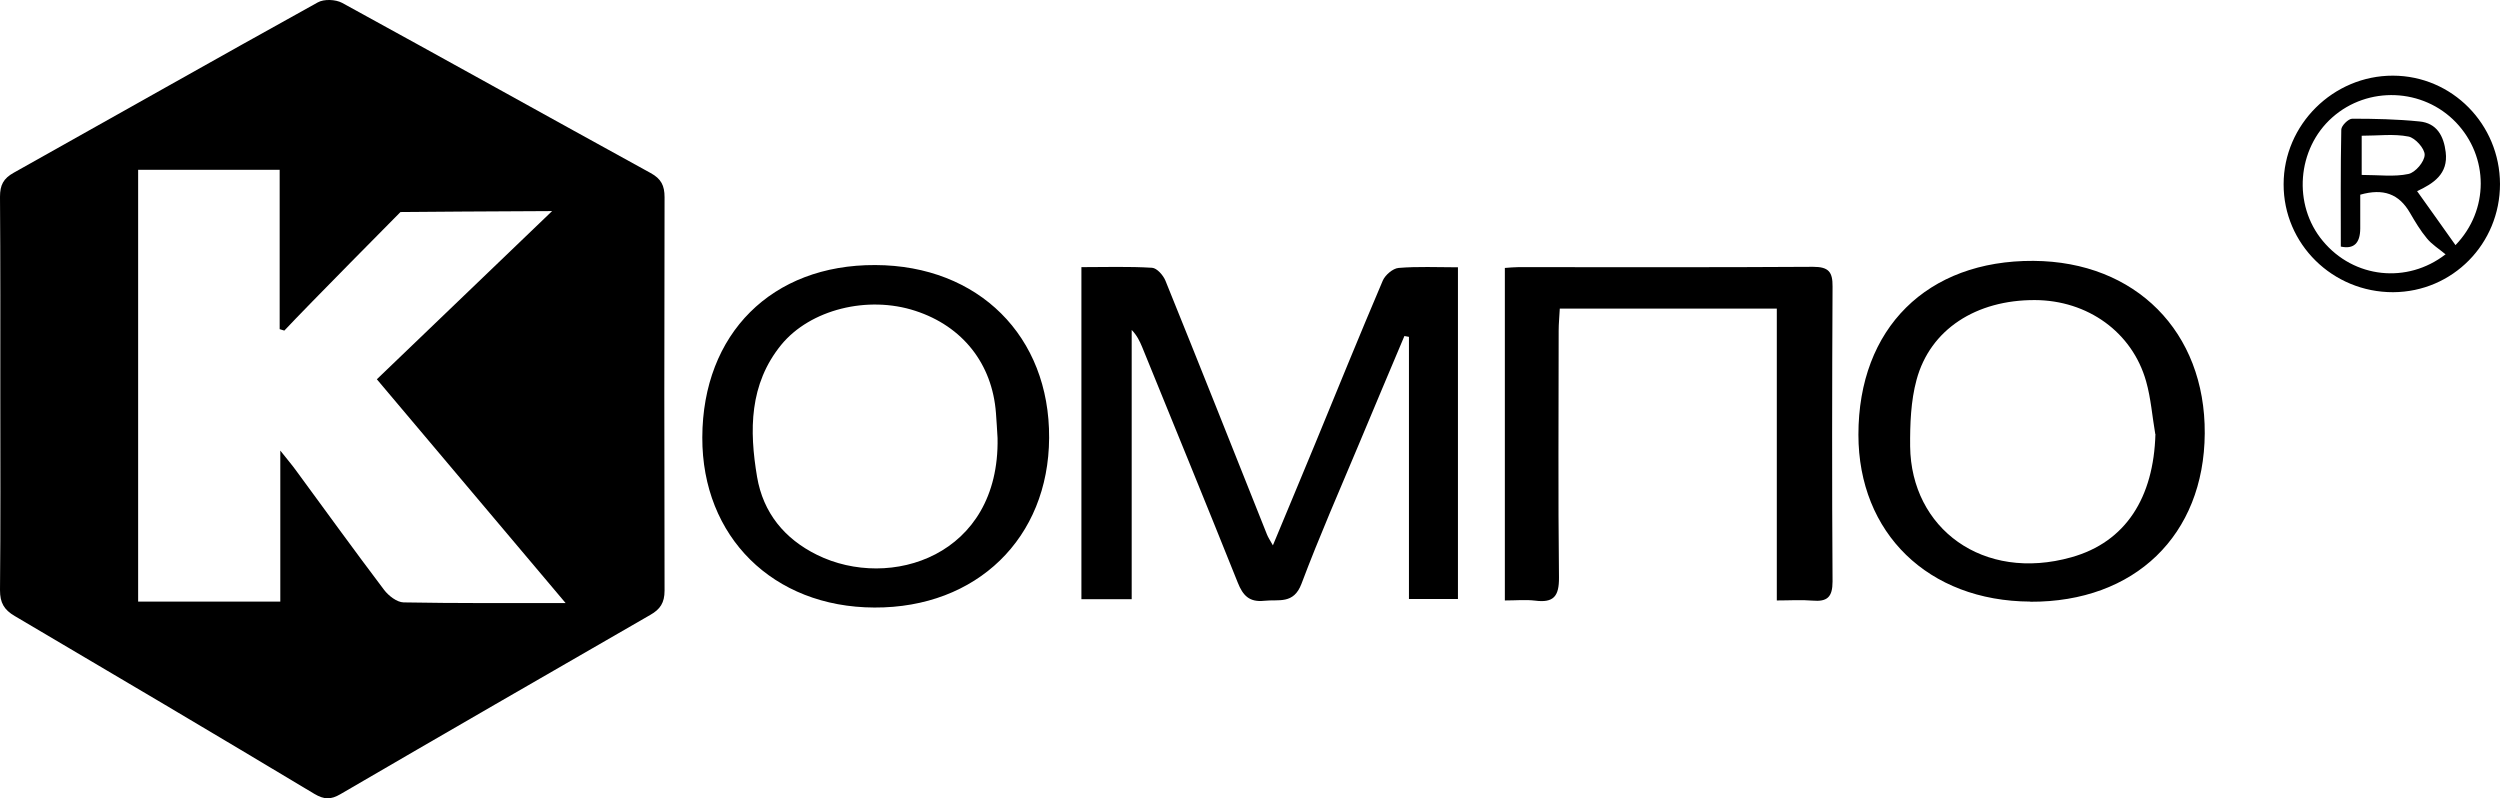 <?xml version="1.0" encoding="UTF-8"?> <svg xmlns="http://www.w3.org/2000/svg" id="_Слой_2" viewBox="0 0 155.63 49.7"> <defs> <style>.cls-1{stroke-width:0px;}</style> </defs> <g id="_Слой_1-2"> <path class="cls-1" d="m.02,24.5C.02,20.42.03,16.33,0,12.25c0-.73.21-1.14.86-1.5C7.17,7.22,13.46,3.65,19.78.15c.39-.22,1.11-.19,1.52.03,6.41,3.51,12.79,7.07,19.2,10.59.66.36.87.78.87,1.51-.02,8.16-.02,16.32,0,24.49,0,.75-.27,1.16-.89,1.51-6.44,3.71-12.87,7.42-19.29,11.16-.6.35-1.01.34-1.62-.02-6.2-3.72-12.42-7.4-18.65-11.07C.25,37.96,0,37.52,0,36.74c.04-4.08.02-8.16.02-12.24h0Zm35.19,13.04c-4.05-4.8-7.88-9.34-11.75-13.93,3.62-3.48,7.15-6.87,10.91-10.47-2.2,0-9.44.06-9.44.06,0,0-5.8,5.85-7.23,7.38-.1-.03-.19-.06-.29-.09v-9.92h-8.81v26.88h8.85v-9.4c.5.63.75.92.98,1.24,1.82,2.48,3.62,4.97,5.48,7.43.28.37.8.77,1.21.78,3.23.06,6.47.04,10.08.04Z"></path> <path class="cls-1" d="m87.43,20.91c-.94,2.23-1.88,4.45-2.81,6.68-1.22,2.91-2.49,5.8-3.6,8.75-.49,1.3-1.42.96-2.32,1.06-.93.1-1.33-.33-1.65-1.14-1.96-4.9-3.96-9.77-5.95-14.66-.15-.36-.32-.72-.65-1.06v16.76h-3.13v-20.67c1.47,0,2.94-.05,4.4.04.3.02.69.46.83.8,2.13,5.26,4.22,10.53,6.32,15.8.07.18.18.34.37.68.91-2.19,1.77-4.24,2.62-6.3,1.4-3.4,2.78-6.8,4.22-10.18.15-.35.63-.76.98-.79,1.19-.1,2.39-.04,3.7-.04v20.65h-3.05v-16.32c-.09-.02-.18-.03-.27-.05Z"></path> <path class="cls-1" d="m110.61,37.38v-18.17h-13.51c-.02.45-.07.92-.07,1.38,0,5.12-.04,10.24.02,15.36.01,1.18-.34,1.59-1.49,1.44-.59-.07-1.19-.01-1.88-.01v-20.7c.3-.02.57-.05.84-.05,6.12,0,12.24.02,18.35-.02.97,0,1.22.32,1.21,1.23-.03,6.12-.04,12.24,0,18.36,0,.97-.33,1.27-1.25,1.19-.7-.06-1.42-.01-2.24-.01Z"></path> <path class="cls-1" d="m54.43,37.82c-6.3-.02-10.73-4.4-10.71-10.59.02-6.46,4.33-10.76,10.77-10.73,6.42.02,10.86,4.43,10.82,10.76-.03,6.24-4.51,10.59-10.88,10.56Zm7.67-10.55c-.03-.52-.06-1.04-.1-1.56-.23-3.06-2.07-5.4-5.02-6.36-2.96-.97-6.54-.09-8.35,2.12-1.99,2.45-1.99,5.32-1.5,8.22.38,2.23,1.7,3.85,3.73,4.85,4.55,2.25,11.38.07,11.24-7.27Z"></path> <path class="cls-1" d="m126.39,37.45c-6.35-.03-10.7-4.26-10.7-10.39,0-6.62,4.27-10.86,10.9-10.82,6.35.04,10.7,4.41,10.66,10.74-.04,6.34-4.36,10.51-10.86,10.48Zm7.78-10.43c-.19-1.1-.27-2.22-.57-3.28-.86-3.06-3.64-5.05-6.93-5.06-3.65-.01-6.51,1.82-7.36,4.96-.36,1.32-.41,2.77-.4,4.15.06,5.11,4.54,8.45,10.04,6.9,3.39-.95,5.12-3.72,5.23-7.67Z"></path> <path class="cls-1" d="m155.63,11.45c0,3.73-2.95,6.72-6.65,6.74-3.77.01-6.83-3-6.82-6.72,0-3.71,3.09-6.77,6.81-6.76,3.68.01,6.65,3.02,6.66,6.75Zm-3.38,4.39c-.42-.35-.86-.62-1.17-1-.41-.49-.74-1.05-1.06-1.6-.68-1.17-1.65-1.53-3.09-1.12,0,.69,0,1.4,0,2.11q-.01,1.38-1.21,1.12c0-2.42-.02-4.85.03-7.28,0-.24.44-.68.68-.68,1.39,0,2.79.03,4.18.17,1.09.1,1.52.91,1.64,1.91.17,1.37-.78,1.96-1.78,2.43.83,1.17,1.61,2.25,2.39,3.36,2.1-2.18,2.08-5.49.03-7.64-2.05-2.14-5.48-2.28-7.7-.31-2.2,1.95-2.47,5.44-.59,7.69,1.94,2.34,5.26,2.67,7.63.84Zm-5.23-4.95c1.09,0,2.03.13,2.91-.06.43-.09,1-.76,1.01-1.19.01-.39-.59-1.06-1.01-1.14-.91-.18-1.88-.05-2.91-.05v2.44Z"></path> </g> </svg> 